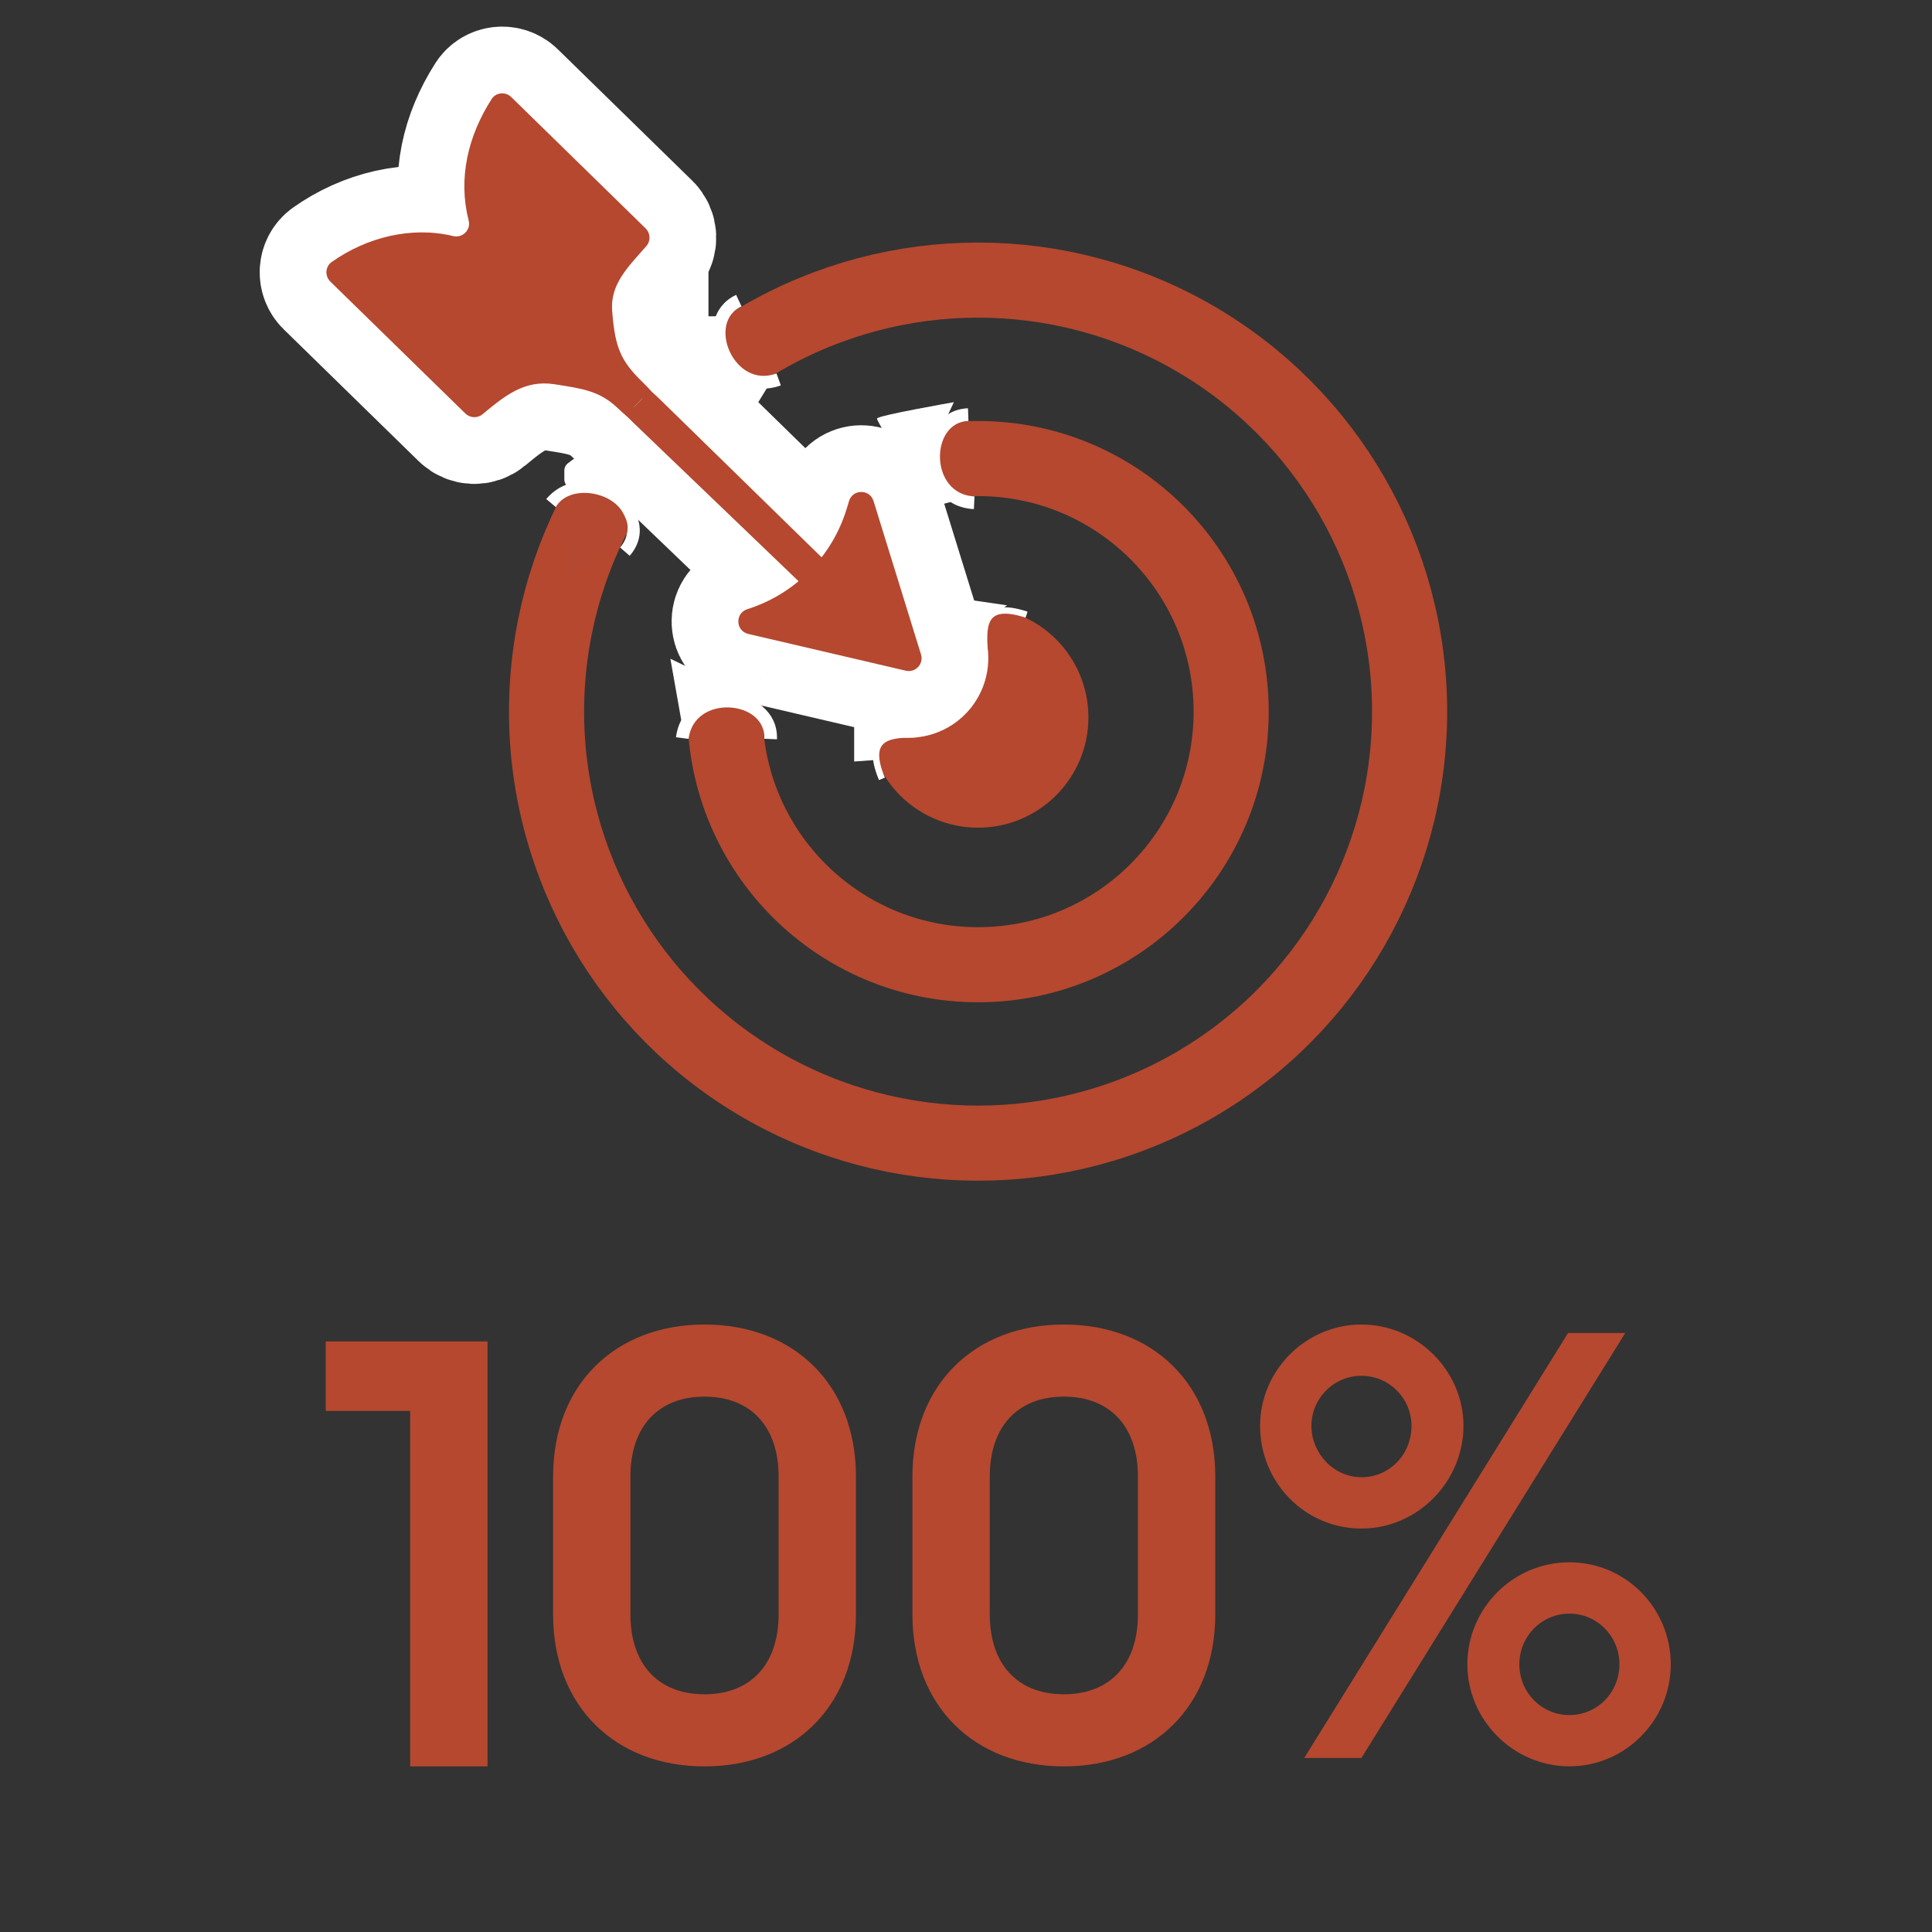 <?xml version="1.0" encoding="UTF-8"?>
<svg id="Layer_2" data-name="Layer 2" xmlns="http://www.w3.org/2000/svg" viewBox="0 0 304.04 304.04">
  <rect x="0" y="0" width="304.04" height="304.04" fill="#333333" stroke="none"/>
  <defs>
    <style>
      .cls-1, .cls-2, .cls-3, .cls-4, .cls-5 {
        fill: none;
      }

      .cls-6, .cls-7 {
        fill: #b5482f;
      }

      .cls-8 {
        fill: #b54830;
      }

      .cls-7 {
        stroke-width: 5.91px;
      }

      .cls-7, .cls-2 {
        stroke: #b5482f;
        stroke-miterlimit: 10;
      }

      .cls-2 {
        stroke-width: 11.82px;
      }

      .cls-3 {
        stroke-width: 21px;
      }

      .cls-3, .cls-4, .cls-5 {
        stroke: #fff;
      }

      .cls-9 {
        fill: #fff;
      }

      .cls-4 {
        stroke-width: 2px;
      }
    </style>
  </defs>
  <g id="Layer_2-2" data-name="Layer 2">
    <g id="Layer_1-2" data-name="Layer 1-2">
      <g>
        <g>
          <g>
            <path class="cls-6" d="M64.55,222.04h-13.29v-10.94h25.46v66.88h-12.17v-55.94h0Z"/>
            <path class="cls-6" d="M87.04,254.05v-21.68c0-14.52,9.82-23.93,23.83-23.93s23.83,9.41,23.83,23.93v21.68c0,14.52-9.82,23.93-23.83,23.93s-23.83-9.41-23.83-23.93h0ZM122.53,254.05v-21.68c0-7.88-4.4-12.58-11.66-12.58s-11.66,4.7-11.66,12.58v21.68c0,7.88,4.4,12.58,11.66,12.58s11.66-4.7,11.66-12.58h0Z"/>
            <path class="cls-6" d="M143.59,254.05v-21.68c0-14.52,9.82-23.93,23.83-23.93s23.83,9.41,23.83,23.93v21.68c0,14.52-9.82,23.93-23.83,23.93s-23.83-9.41-23.83-23.93h0ZM179.08,254.05v-21.68c0-7.88-4.4-12.58-11.66-12.58s-11.66,4.7-11.66,12.58v21.68c0,7.88,4.4,12.58,11.66,12.58s11.66-4.7,11.66-12.58h0Z"/>
            <path class="cls-6" d="M198.3,224.39c0-8.69,7.16-15.95,15.95-15.95s16.06,7.26,16.06,15.95-7.16,16.16-16.06,16.16-15.95-7.26-15.95-16.16ZM246.77,209.77h9l-41.52,66.88h-9l41.52-66.88h0ZM222.13,224.39c0-4.29-3.48-7.88-7.87-7.88s-7.88,3.58-7.88,7.88,3.48,8.08,7.88,8.08,7.87-3.58,7.87-8.08ZM230.92,261.92c0-8.79,7.16-16.06,16.06-16.06s15.95,7.26,15.95,16.06-7.16,16.05-15.95,16.05-16.06-7.26-16.06-16.05ZM254.85,261.92c0-4.4-3.48-7.98-7.87-7.98s-7.88,3.58-7.88,7.98,3.48,7.98,7.88,7.98,7.87-3.58,7.87-7.98Z"/>
          </g>
          <g>
            <g>
              <g>
                <g>
                  <circle class="cls-2" cx="153.92" cy="111.99" r="67.91"/>
                  <circle class="cls-2" cx="153.92" cy="111.99" r="39.83"/>
                  <circle class="cls-7" cx="153.92" cy="112.89" r="14.41"/>
                </g>
                <g>
                  <g>
                    <path class="cls-3" d="M126.58,92.34l-26.63-25.55c-2.82-2.63-.83-2.06-.05-2.86l1.07-1.09c.78-.8.03-2.82,2.85-.03l26.39,25.79c.8.78.81,2.06.03,2.85l-.84.86c-.77.79-2.04.81-2.84.05l.02-.02Z"/>
                    <path class="cls-3" d="M100.99,62.82c.76-.78,4.65,1.75.01-2.8-3.27-3.22-4.21-5.3-4.65-10.93-.42-4.33,2.49-7.07,5.37-10.37.7-.8.65-2.02-.11-2.77l-21.16-20.68c-.91-.89-2.42-.74-3.1.34-3.73,5.84-5.28,12.5-3.6,19.09.38,1.47-.94,2.8-2.42,2.45-6.59-1.58-13.61.18-19.13,4.08-1.02.72-1.11,2.2-.22,3.08l21.26,20.77c.74.72,1.91.77,2.7.11,3.51-2.92,6.61-5.43,11.25-4.73,4.45.68,7.16,1.07,9.95,3.7,5.11,4.83,1.98.57,2.7-.17l1.15-1.18h0Z"/>
                    <path class="cls-3" d="M117.6,95.87h0c7.51-2.37,13.36-8.29,15.65-15.82l.36-1.2c.58-1.9,3.27-1.91,3.86,0l7.47,24.14c.46,1.49-.87,2.91-2.39,2.56l-24.8-5.79c-2-.47-2.1-3.27-.15-3.89Z"/>
                  </g>
                  <g>
                    <path class="cls-6" d="M126.58,92.34l-26.63-25.55c-2.82-2.63-.83-2.06-.05-2.86l1.07-1.09c.78-.8.03-2.82,2.85-.03l26.39,25.79c.8.78.81,2.06.03,2.85l-.84.86c-.77.79-2.04.81-2.84.05l.02-.02Z"/>
                    <path class="cls-6" d="M100.99,62.82c.76-.78,4.65,1.75.01-2.8-3.27-3.22-4.21-5.3-4.65-10.93-.42-4.33,2.49-7.07,5.37-10.37.7-.8.65-2.02-.11-2.77l-21.16-20.68c-.91-.89-2.42-.74-3.1.34-3.73,5.84-5.28,12.5-3.6,19.09.38,1.47-.94,2.8-2.42,2.45-6.59-1.58-13.61.18-19.13,4.08-1.02.72-1.11,2.2-.22,3.08l21.26,20.77c.74.72,1.91.77,2.7.11,3.51-2.92,6.61-5.43,11.25-4.73,4.45.68,7.16,1.07,9.95,3.7,5.11,4.83,1.98.57,2.7-.17l1.15-1.18h0Z"/>
                    <path class="cls-6" d="M117.6,95.87h0c7.51-2.37,13.36-8.29,15.65-15.82l.36-1.2c.58-1.9,3.27-1.91,3.86,0l7.47,24.14c.46,1.49-.87,2.91-2.39,2.56l-24.8-5.79c-2-.47-2.1-3.27-.15-3.89Z"/>
                  </g>
                </g>
              </g>
              <path class="cls-4" d="M153.31,79.12c-8.39-.42-8.32-13.6-.94-13.87"/>
              <path class="cls-4" d="M107.37,116.15c1.08-8.33,14.21-7.23,13.9.15"/>
              <path class="cls-4" d="M122.54,59.71c-7.89,2.88-12.96-9.28-6.27-12.4"/>
              <path class="cls-4" d="M86.73,79.18c5.41-6.43,16.86,1.59,11.61,7.63"/>
              <path class="cls-9" d="M146.91,79.72l4.08-1.1s-2.95-2.5-3.16-2.93-.48-6.5-.48-6.5l2.76-5.9s-12.1,2.11-12.1,2.58,4.11,7.08,4.52,7.94,4.39,5.91,4.39,5.91h0Z"/>
              <path class="cls-9" d="M107.37,114.22l3.99-3.3s7.69-1.39,6.49-1.62-12.35-5.63-12.35-5.63l1.87,10.56h0Z"/>
              <path class="cls-9" d="M98.49,78.82l.17,1.07c.21,1.33,2,1.62,2.63.43h0c.36-.67.11-1.5-.55-1.88l-4.22-2.39c-.12-.07-.23-.15-.32-.25l-3.61-3.77c-.49-.52-1.3-.58-1.86-.15l-1.36,1.03c-.35.27-.56.68-.56,1.12v1.43c0,.75.59,1.36,1.33,1.4l4.87.25c.23.01.45.08.64.19l1.96,1.16.86.34Z"/>
              <polygon class="cls-9" points="113.17 49.77 113.3 53.73 114.66 57.03 117.85 59.69 121.34 60.03 119.33 63.29 114.08 61.37 109.76 56.53 106.78 52.06 110.52 49.77 113.17 49.77"/>
            </g>
            <path class="cls-5" d="M161.55,96.73c-7.38-2.44-6.77,2.45-6.59,6"/>
            <path class="cls-5" d="M138.79,122.57c-3-7.17,1.92-6.94,5.47-7.03"/>
            <polygon class="cls-9" points="137.86 119.59 138.48 116.91 140.27 115.89 139.82 114.22 134.42 113.31 134.42 119.84 137.86 119.59"/>
            <polygon class="cls-9" points="152.9 99.85 154.87 100.1 155.39 97.54 157.1 96.21 158.49 95.26 152.02 94.32 152.9 99.85"/>
          </g>
        </g>
        <rect class="cls-1" width="304.04" height="304.04"/>
      </g>
    </g>
    <path class="cls-8" d="M87.67,79.47c2.26-3.13,8.41-2.16,10.31,1.13.88,1.5,1.4,3.33-.47,4.43-2.27,1.56-4.42,2.96-6.71,4.53-.64.43-1.21.75-1.5.53-.58-.58-.52-2.76-.71-3.65-.14-1.13-.3-1.99-.57-3.34-.17-1.21-.75-2.47-.4-3.52l.06-.12Z"/>
    <polygon class="cls-8" points="87.47 79.8 87.67 79.47 87.7 79.68 87.55 79.91 87.48 79.85 87.47 79.8"/>
    <path class="cls-8" d="M98.66,83.84c.05-.06.18-.92.01-.62-.14.29-.11.74-.04.67l.03-.05Z"/>
  </g>
</svg>